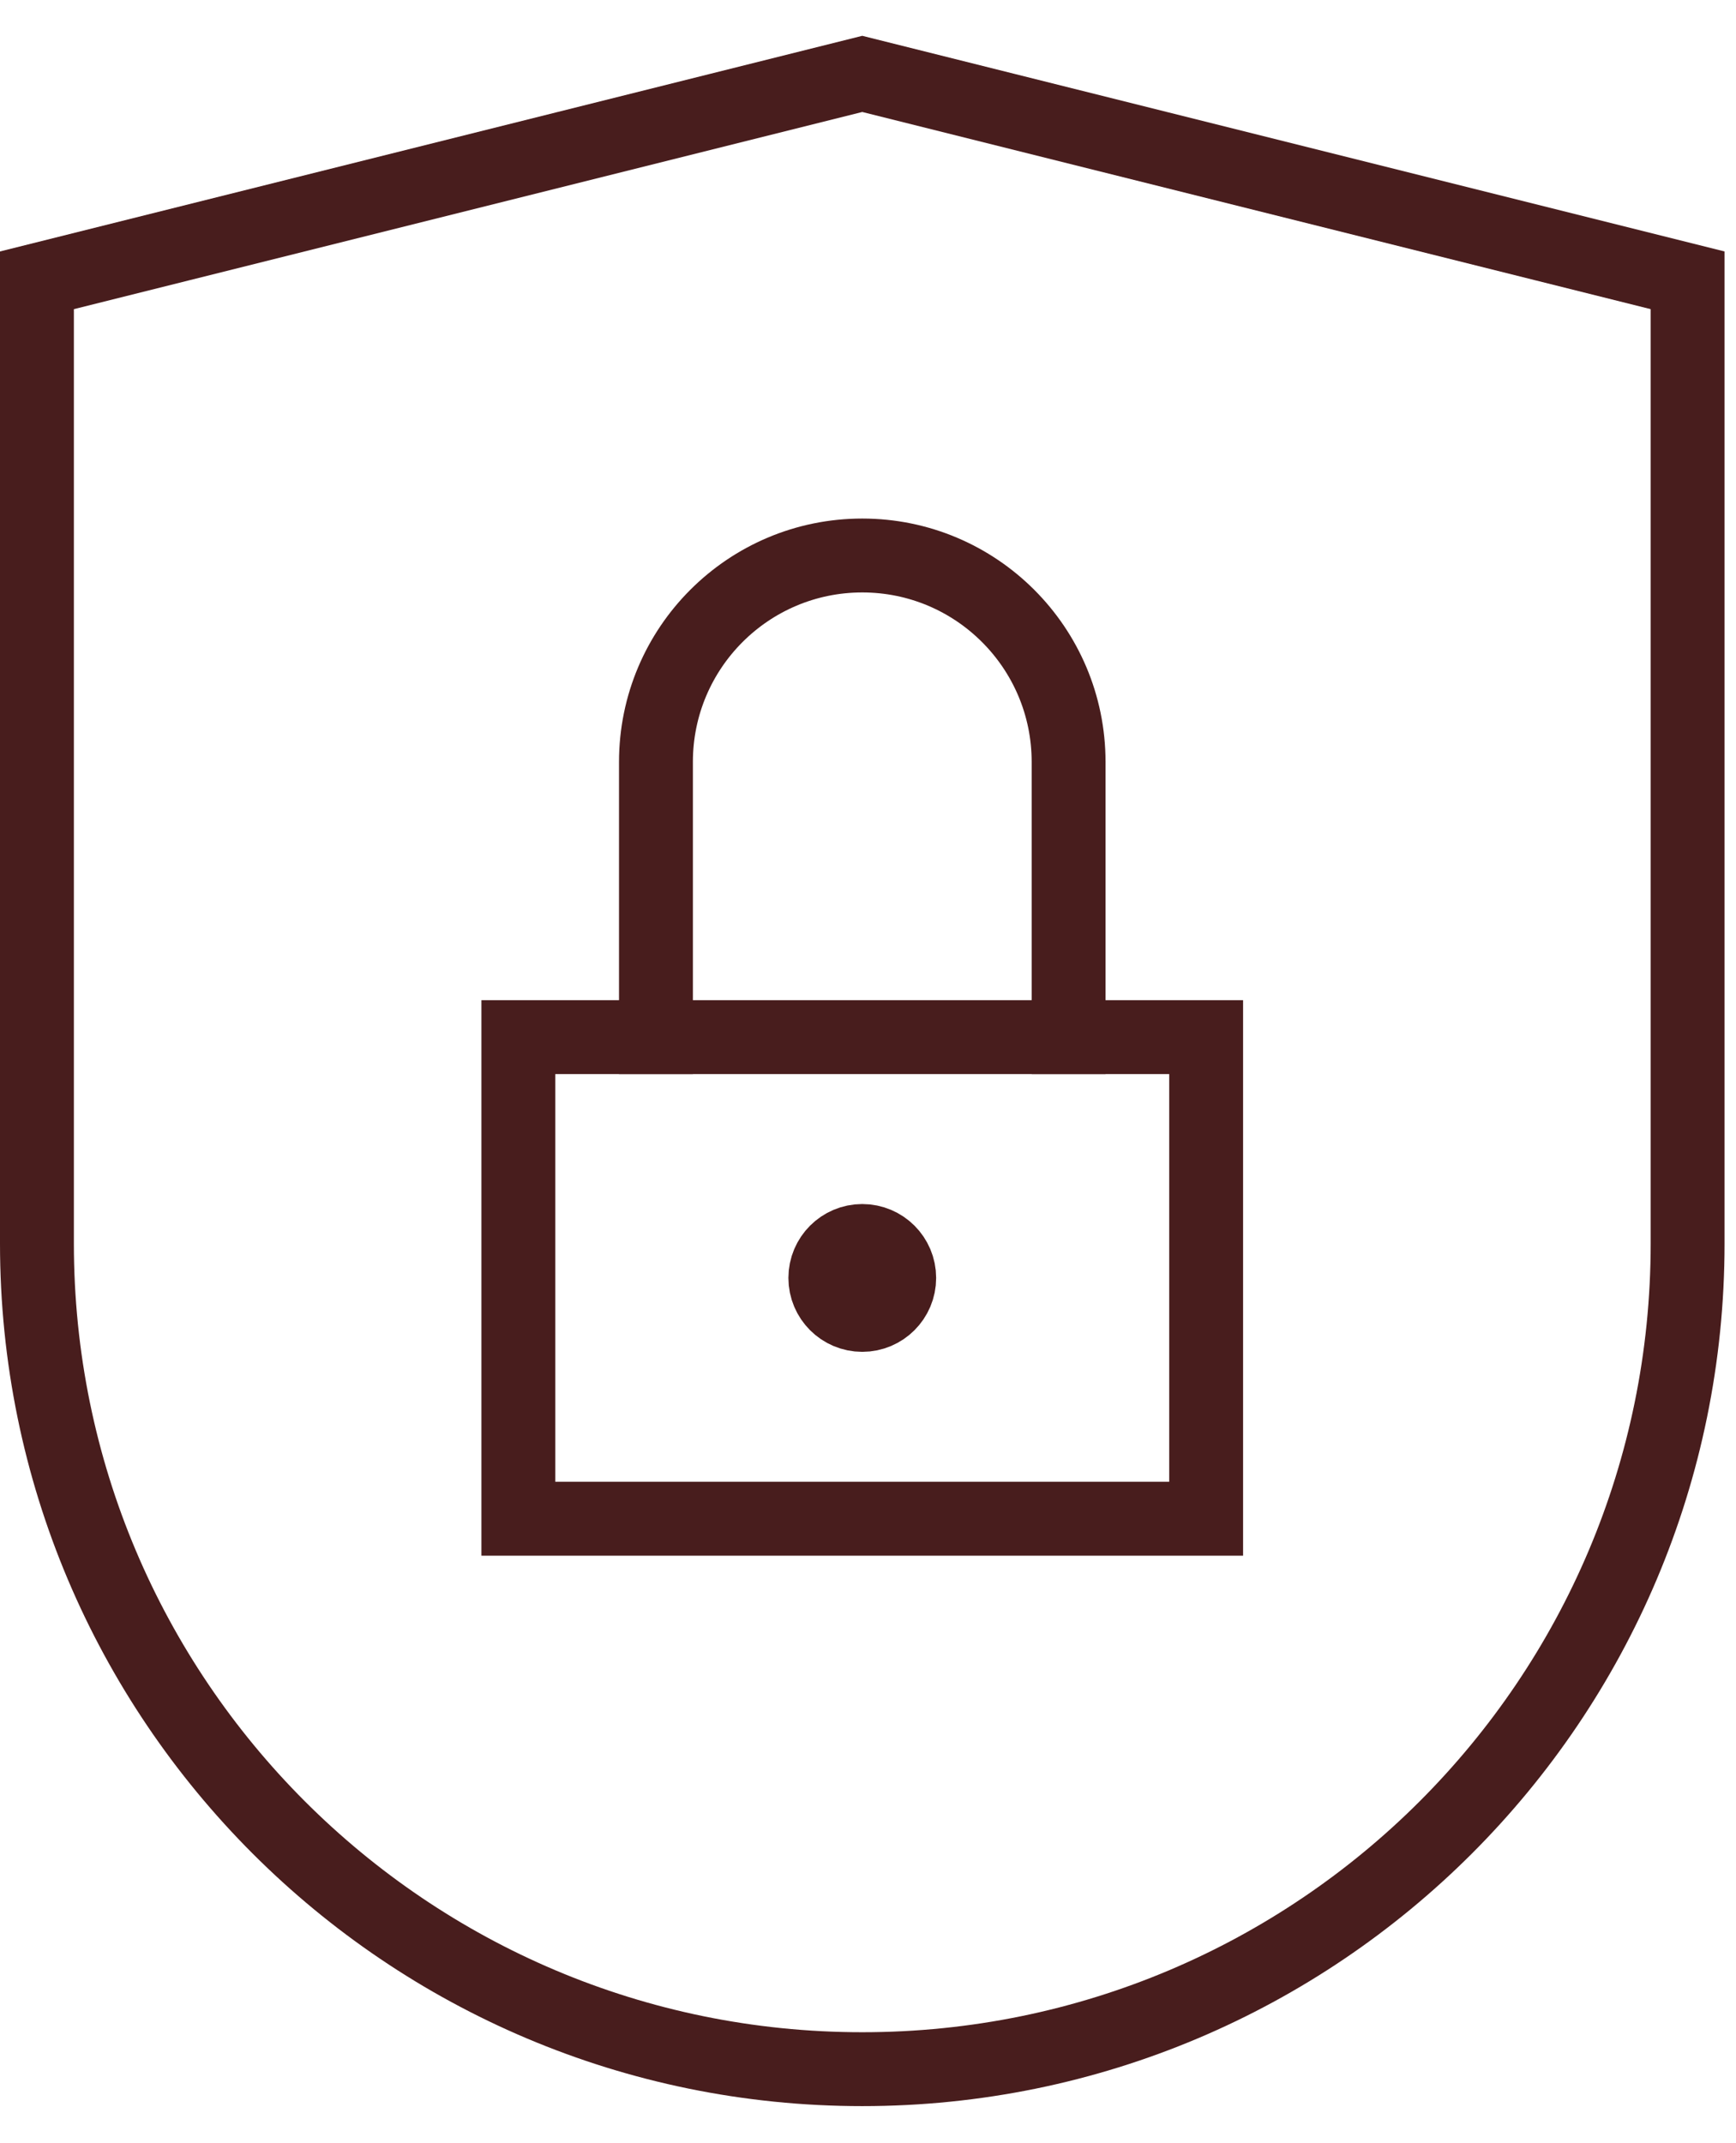 <?xml version="1.0" encoding="UTF-8"?>
<svg width="47px" height="58px" viewBox="0 0 47 58" version="1.1" xmlns="http://www.w3.org/2000/svg" xmlns:xlink="http://www.w3.org/1999/xlink">
    <title>5E279611-407D-420E-A613-7874048709A1</title>
    <defs>
        <filter id="filter-1">
            <feColorMatrix in="SourceGraphic" type="matrix" values="0 0 0 0 1 0 0 0 0 1 0 0 0 0 1 0 0 0 1 0"></feColorMatrix>
        </filter>
    </defs>
    <g id="Website" stroke="none" stroke-width="1" fill="none" fill-rule="evenodd" stroke-linecap="square">
        <g id="privacy" transform="translate(-1050, -2486)" filter="url(#filter-1)">
            <g transform="translate(1051, 2488)">
                <path d="M44.69,31.655 C44.69,43.996 34.686,54 22.345,54 C10.004,54 0,43.996 0,31.655 L0,5.586 L22.345,0 L44.69,5.586 L44.69,31.655 Z" id="Path" stroke="#481D1D" stroke-width="2"></path>
                <circle id="Oval" stroke="#481D1D" stroke-width="2" cx="22.345" cy="32.586" r="1"></circle>
                <rect id="Rectangle" stroke="#481D1D" stroke-width="2" x="13.034" y="26.069" width="18.621" height="13.034"></rect>
                <path d="M16.759,26.069 L16.759,18.621 C16.759,15.536 19.26,13.034 22.345,13.034 L22.345,13.034 C25.43,13.034 27.931,15.536 27.931,18.621 L27.931,26.069" id="Path" stroke="#481D1D" stroke-width="2"></path>
            </g>
        </g>
    </g>
</svg>